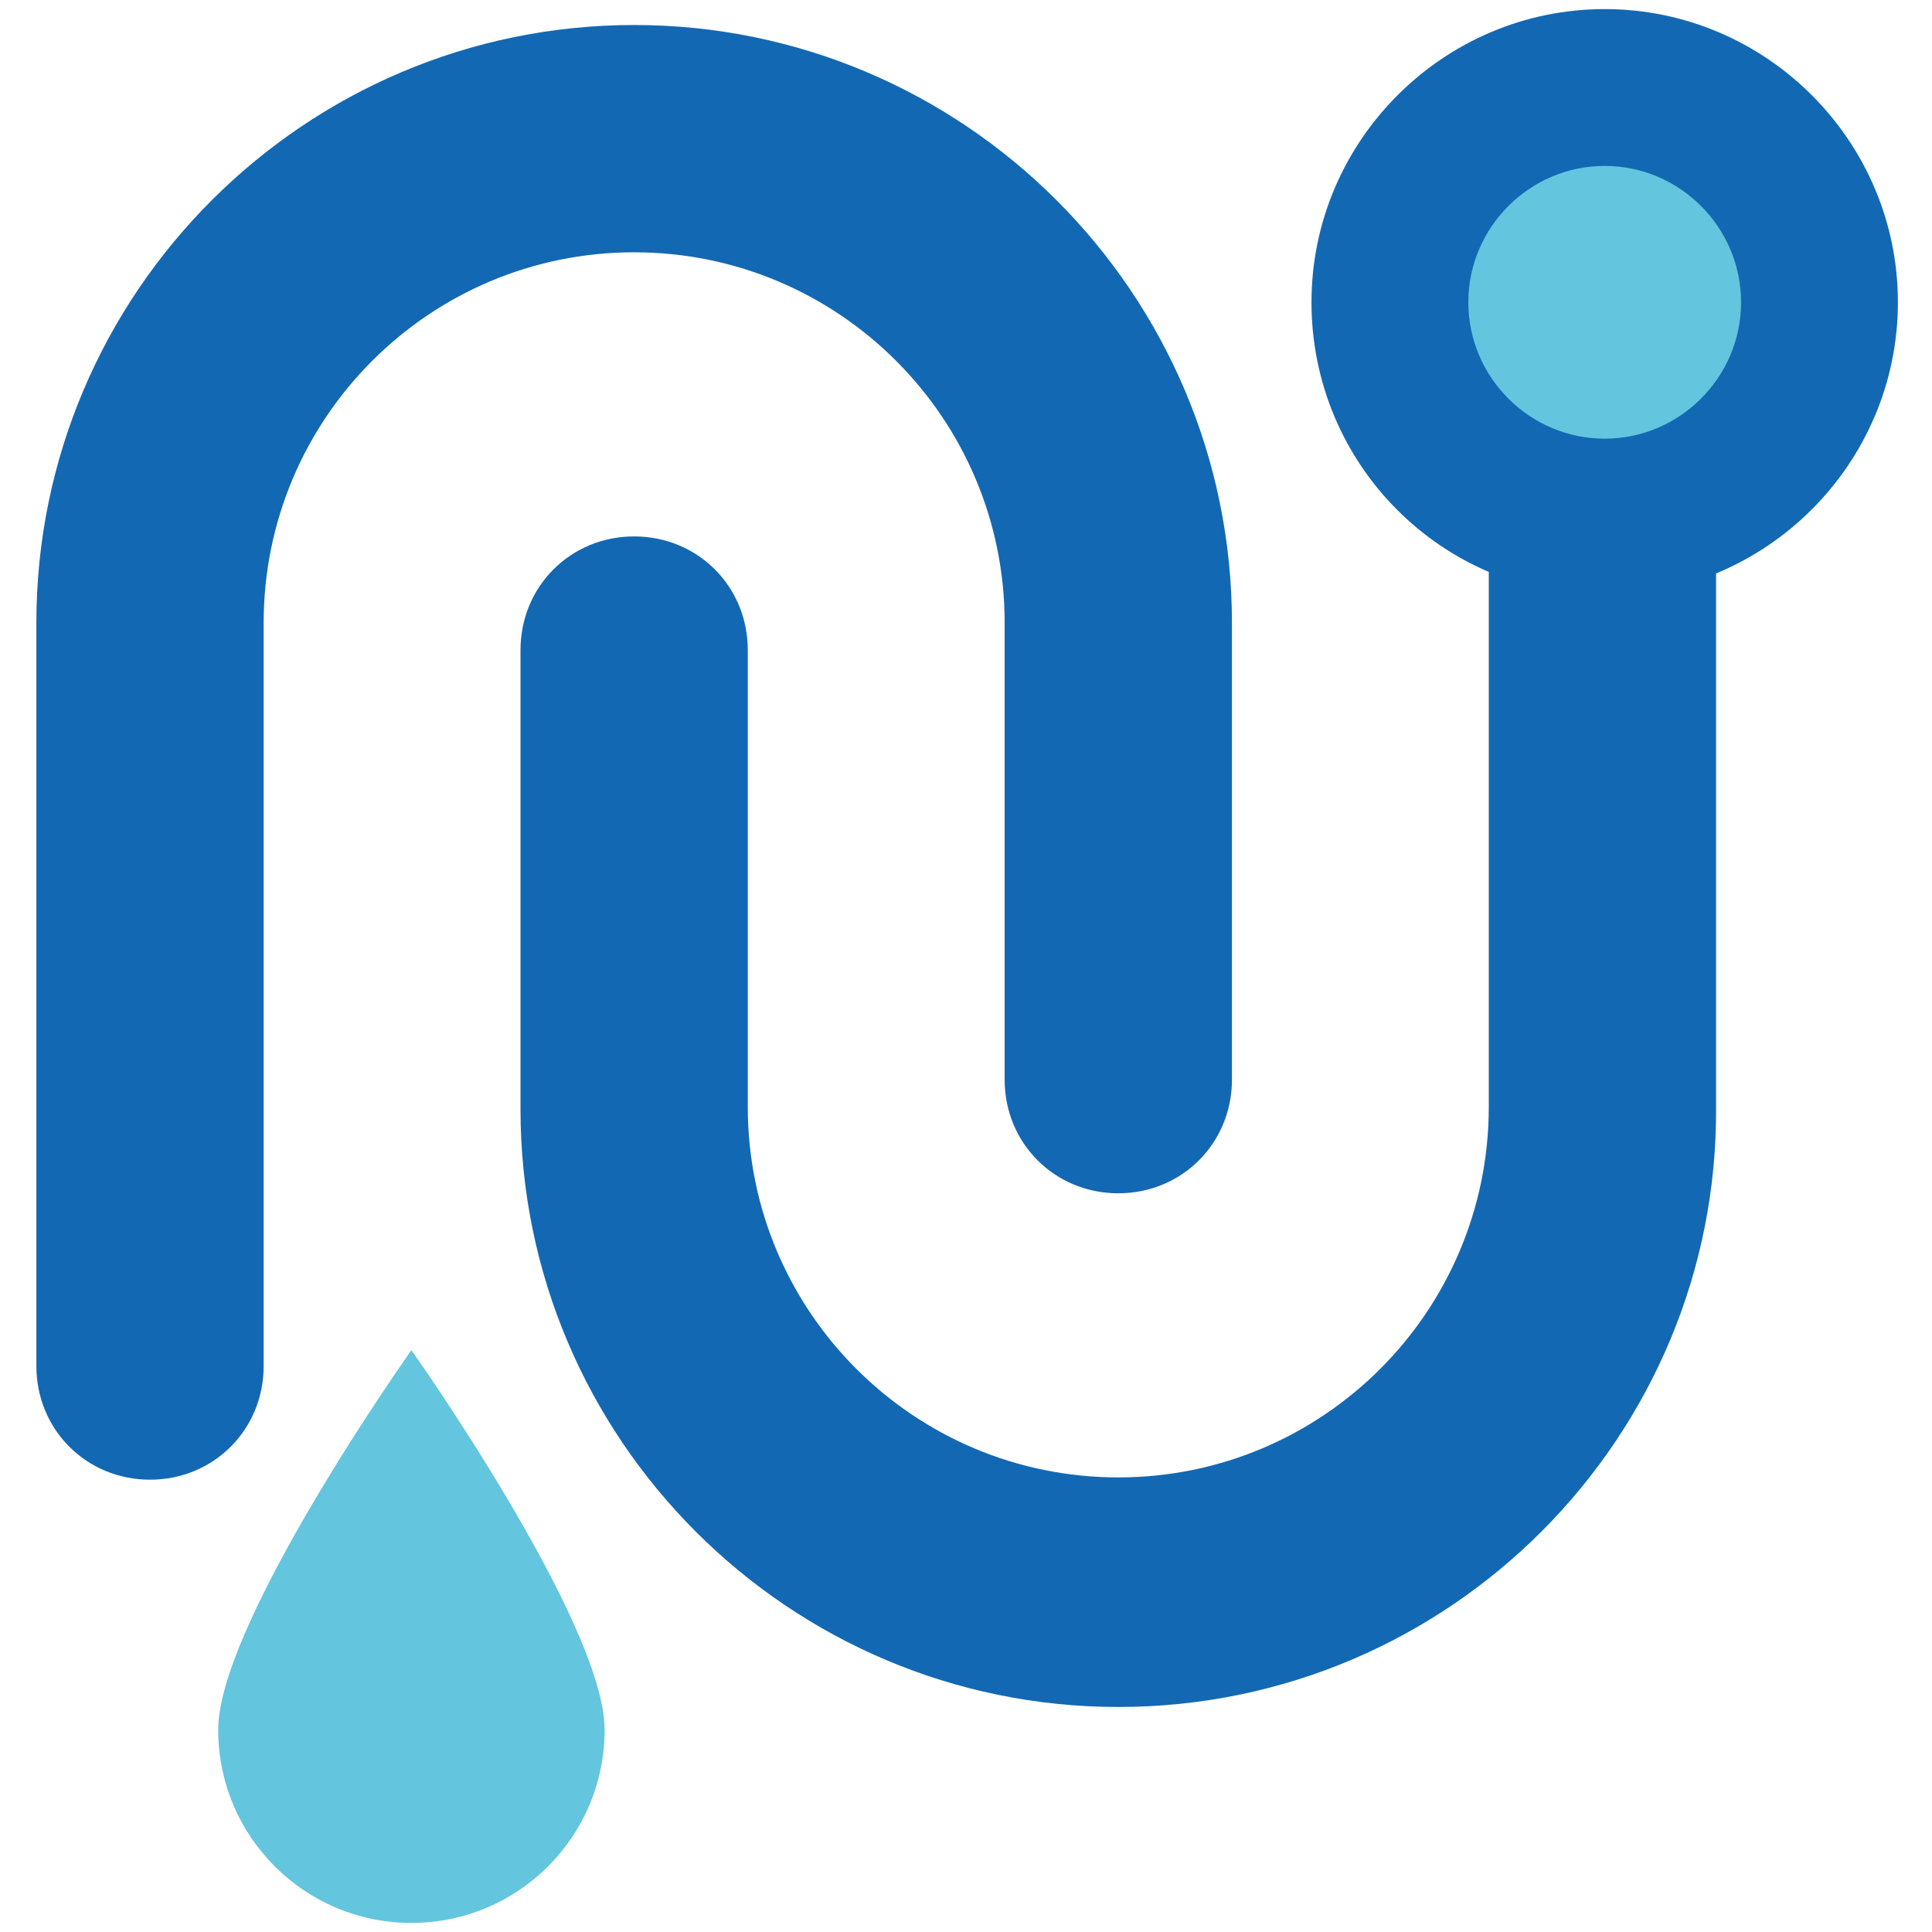 <?xml version="1.0" encoding="UTF-8"?> <!-- Generator: Adobe Illustrator 26.0.1, SVG Export Plug-In . SVG Version: 6.00 Build 0) --> <svg xmlns="http://www.w3.org/2000/svg" xmlns:xlink="http://www.w3.org/1999/xlink" version="1.1" id="レイヤー_1" x="0px" y="0px" viewBox="0 0 85 85" style="enable-background:new 0 0 85 85;" xml:space="preserve"> <style type="text/css"> .st0{fill:#63C5DE;} .st1{fill:#1368B3;} </style> <g> <g> <g> <path class="st0" d="M26.6,76.1c0,4.7-3.8,8.5-8.5,8.5c-4.7,0-8.5-3.8-8.5-8.5c0-4.7,8.5-16.7,8.5-16.7S26.6,71.4,26.6,76.1z"></path> </g> <g> <path class="st1" d="M6.6,65.1c-2.8,0-5-2.2-5-5V27.4c0-14.5,11.8-26.3,26.3-26.3s26.3,11.8,26.3,26.3v20.1c0,2.8-2.2,5-5,5 c-2.8,0-5-2.2-5-5V27.4c0-9-7.3-16.3-16.3-16.3s-16.3,7.3-16.3,16.3v32.7C11.6,62.9,9.4,65.1,6.6,65.1z"></path> </g> </g> <g> <g> <path class="st1" d="M57.7,13.3c0-7.1,5.8-12.9,12.9-12.9c7.1,0,12.9,5.8,12.9,12.9c0,7.1-5.8,12.9-12.9,12.9 C63.4,26.2,57.7,20.4,57.7,13.3z"></path> </g> <g> <path class="st1" d="M49.2,75.1c-14.5,0-26.3-11.8-26.3-26.3V28.6c0-2.8,2.2-5,5-5s5,2.2,5,5v20.1c0,9,7.3,16.3,16.3,16.3 s16.3-7.3,16.3-16.3V20c0-2.8,2.2-5,5-5c2.8,0,5,2.2,5,5v28.7C75.6,63.2,63.8,75.1,49.2,75.1z"></path> </g> <g> <path class="st0" d="M64.6,13.3c0-3.3,2.7-6,6-6c3.3,0,6,2.7,6,6c0,3.3-2.7,6-6,6C67.3,19.3,64.6,16.6,64.6,13.3z"></path> </g> </g> </g> </svg> 